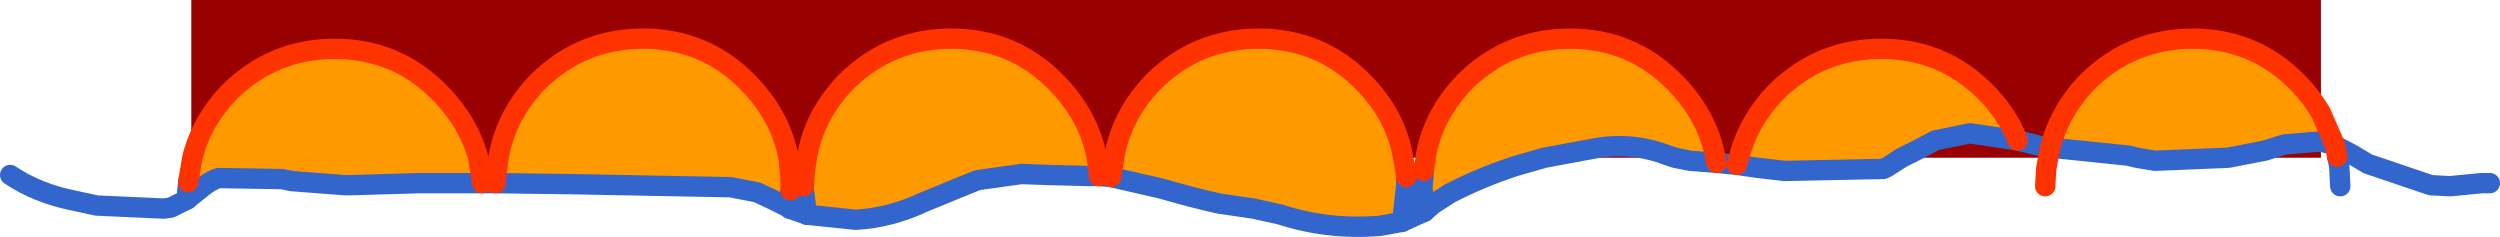 <?xml version="1.0" encoding="UTF-8" standalone="no"?>
<svg xmlns:xlink="http://www.w3.org/1999/xlink" height="11.65px" width="122.85px" xmlns="http://www.w3.org/2000/svg">
  <g transform="matrix(1.0, 0.0, 0.0, 1.0, -213.9, -361.65)">
    <path d="M327.95 367.2 Q327.45 366.35 326.75 365.65 324.65 363.55 321.65 363.55 318.65 363.55 316.5 365.65 315.1 367.1 314.65 368.9 L318.5 369.3 318.9 369.4 314.55 369.4 314.65 368.9 314.55 369.4 307.35 369.4 308.15 369.0 309.0 368.55 310.7 368.2 313.05 368.55 Q312.55 367.25 311.45 366.15 309.35 364.05 306.35 364.05 303.35 364.05 301.2 366.15 299.8 367.6 299.35 369.4 L298.2 369.4 Q297.8 367.3 296.15 365.65 294.05 363.55 291.05 363.55 288.05 363.55 285.9 365.65 284.3 367.3 283.95 369.4 L282.85 369.4 Q282.5 367.3 280.85 365.65 278.75 363.55 275.75 363.55 272.75 363.55 270.6 365.65 269.0 367.3 268.65 369.4 L267.8 369.4 Q267.4 367.3 265.75 365.65 263.65 363.55 260.65 363.55 257.65 363.55 255.5 365.65 253.9 367.3 253.55 369.4 L252.65 369.4 Q252.25 367.3 250.6 365.65 248.5 363.55 245.5 363.55 242.5 363.55 240.35 365.65 238.75 367.3 238.4 369.4 L237.4 369.4 Q236.9 367.6 235.45 366.15 233.35 364.05 230.35 364.05 227.35 364.05 225.2 366.15 223.8 367.6 223.35 369.4 L223.3 369.4 223.3 361.65 327.95 361.65 327.95 367.2 M323.4 369.4 L325.2 369.05 326.15 368.75 327.95 368.6 327.95 369.4 323.4 369.4 M314.65 368.9 L314.55 368.9 314.05 368.8 313.05 368.55 314.05 368.8 314.55 368.9 314.65 368.9 M289.8 369.4 L292.5 368.9 Q294.25 368.65 295.9 369.3 L296.2 369.4 289.8 369.4" fill="#990000" fill-rule="evenodd" stroke="none"/>
    <path d="M314.65 368.9 Q315.1 367.1 316.5 365.65 318.65 363.55 321.65 363.55 324.65 363.55 326.75 365.65 327.45 366.35 327.95 367.2 L328.65 368.8 327.95 368.6 326.15 368.75 325.2 369.05 323.4 369.4 319.8 369.55 318.9 369.4 318.5 369.3 314.65 368.9 M223.35 369.4 Q223.8 367.6 225.2 366.15 227.35 364.05 230.35 364.05 233.35 364.05 235.45 366.15 236.9 367.6 237.4 369.4 L237.55 370.4 237.6 370.65 234.5 370.65 231.1 370.75 230.85 370.75 228.25 370.55 227.75 370.45 224.65 370.4 224.5 370.45 Q224.15 370.6 223.85 370.85 L223.1 371.45 223.1 371.3 223.1 371.1 223.15 370.6 223.35 369.4 M238.4 369.4 Q238.75 367.3 240.35 365.65 242.5 363.55 245.5 363.55 248.5 363.55 250.6 365.65 252.25 367.3 252.65 369.4 L252.75 370.5 252.75 370.7 252.75 370.8 252.75 371.0 252.7 371.9 252.65 371.85 251.95 371.5 251.1 371.1 249.8 370.85 242.05 370.7 238.25 370.65 238.3 370.1 238.4 369.4 M253.55 369.4 Q253.9 367.3 255.5 365.65 257.65 363.55 260.65 363.55 263.65 363.55 265.75 365.65 267.4 367.3 267.8 369.4 L267.9 370.3 267.4 370.3 265.45 370.25 264.1 370.2 261.95 370.5 261.2 370.8 259.25 371.6 Q257.65 372.35 255.95 372.45 L253.55 372.2 253.4 370.95 253.4 370.8 253.4 370.7 253.45 370.05 253.55 369.4 M268.65 369.4 Q269.0 367.3 270.6 365.65 272.75 363.55 275.75 363.55 278.75 363.55 280.85 365.65 282.5 367.3 282.85 369.4 L282.9 369.65 283.0 370.35 283.0 370.8 282.8 372.55 281.7 372.75 Q279.15 372.95 276.85 372.2 L275.5 371.9 273.8 371.65 273.15 371.5 272.35 371.3 270.9 370.9 268.5 370.35 268.65 369.4 M283.95 369.4 Q284.3 367.3 285.9 365.65 288.05 363.55 291.05 363.55 294.05 363.55 296.15 365.65 297.8 367.3 298.2 369.4 L298.25 369.65 296.95 369.55 296.2 369.4 295.9 369.3 Q294.25 368.65 292.5 368.9 L289.8 369.4 288.4 369.8 Q286.7 370.35 285.15 371.15 L284.3 371.7 283.9 372.05 283.8 370.8 283.85 370.35 283.85 370.05 283.95 369.5 283.95 369.4 M299.35 369.4 Q299.8 367.6 301.2 366.15 303.35 364.05 306.35 364.05 309.35 364.05 311.45 366.15 312.55 367.25 313.05 368.55 L310.7 368.2 309.0 368.55 308.15 369.0 307.35 369.4 306.65 369.85 306.45 369.95 301.6 370.05 300.3 369.9 299.25 369.75 299.35 369.4" fill="#ff9900" fill-rule="evenodd" stroke="none"/>
    <path d="M314.65 368.9 L318.5 369.3 318.9 369.4 319.8 369.55 323.4 369.4 325.2 369.05 326.15 368.75 327.95 368.6 328.65 368.8 329.5 369.25 330.25 369.7 333.35 370.75 334.3 370.8 335.85 370.65 336.25 370.65 M313.05 368.55 L314.05 368.8 314.55 368.9 314.65 368.9 M223.1 371.45 L223.85 370.85 Q224.15 370.6 224.5 370.45 L224.65 370.4 227.75 370.45 228.25 370.55 230.85 370.75 231.1 370.75 234.5 370.65 237.6 370.65 238.25 370.65 242.05 370.7 249.8 370.85 251.1 371.1 251.95 371.5 252.65 371.85 252.7 371.9 253.55 372.2 255.95 372.45 Q257.65 372.35 259.25 371.6 L261.2 370.8 261.95 370.5 264.1 370.2 265.45 370.25 267.4 370.3 267.9 370.3 268.5 370.35 270.9 370.9 272.35 371.3 273.15 371.5 273.8 371.65 275.5 371.9 276.85 372.2 Q279.15 372.95 281.7 372.75 L282.8 372.55 283.9 372.05 284.3 371.7 285.15 371.15 Q286.7 370.35 288.4 369.8 L289.8 369.4 292.5 368.9 Q294.25 368.65 295.9 369.3 L296.2 369.4 296.95 369.55 298.25 369.65 299.25 369.75 300.3 369.9 301.6 370.05 306.45 369.95 306.65 369.85 307.35 369.4 308.15 369.0 309.0 368.55 310.7 368.2 313.05 368.55 M214.4 370.25 Q215.75 371.15 217.5 371.5 L218.65 371.75 221.95 371.9 222.3 371.85 223.1 371.45" fill="none" stroke="#3366cc" stroke-linecap="round" stroke-linejoin="round" stroke-width="1.0"/>
    <path d="M328.75 369.35 L328.85 369.8 328.9 370.8 M223.15 370.6 L223.1 371.1 223.1 371.3 223.1 371.45 M252.7 371.9 L252.75 371.0 M282.8 372.55 L283.0 370.8 283.0 370.35 M253.4 370.8 L253.4 370.95 253.55 372.2 M283.9 372.05 L283.8 370.8 283.85 370.35 283.85 370.05" fill="none" stroke="#3366cc" stroke-linecap="round" stroke-linejoin="round" stroke-width="1.0"/>
    <path d="M327.95 367.2 Q327.45 366.35 326.75 365.65 324.65 363.55 321.65 363.55 318.65 363.55 316.5 365.65 315.1 367.1 314.65 368.9 L314.55 369.4 314.45 369.95 314.4 370.8 M328.65 368.8 L327.95 367.2 M223.35 369.4 Q223.8 367.6 225.2 366.15 227.35 364.05 230.35 364.05 233.35 364.05 235.45 366.15 236.9 367.6 237.4 369.4 L237.55 370.4 237.6 370.65 M238.4 369.4 Q238.75 367.3 240.35 365.65 242.5 363.55 245.5 363.55 248.5 363.55 250.6 365.65 252.25 367.3 252.65 369.4 L252.75 370.5 252.75 370.7 252.75 370.8 252.75 371.0 M253.55 369.4 Q253.9 367.3 255.5 365.65 257.65 363.55 260.65 363.55 263.65 363.55 265.75 365.65 267.4 367.3 267.8 369.4 L267.9 370.3 M268.65 369.4 Q269.0 367.3 270.6 365.65 272.75 363.55 275.75 363.55 278.75 363.55 280.85 365.65 282.5 367.3 282.85 369.4 L282.9 369.65 283.0 370.35 M283.95 369.4 Q284.3 367.3 285.9 365.65 288.05 363.55 291.05 363.55 294.05 363.55 296.15 365.65 297.8 367.3 298.2 369.4 L298.25 369.65 M299.35 369.4 Q299.8 367.6 301.2 366.15 303.35 364.05 306.35 364.05 309.35 364.05 311.45 366.15 312.55 367.25 313.05 368.55 M328.65 368.8 L328.75 369.35 M223.35 369.4 L223.15 370.6 M238.4 369.4 L238.3 370.1 238.25 370.65 M268.65 369.4 L268.5 370.35 M253.55 369.4 L253.45 370.05 253.4 370.7 253.4 370.8 M283.85 370.05 L283.95 369.5 283.95 369.4 M299.35 369.4 L299.25 369.75" fill="none" stroke="#ff3300" stroke-linecap="round" stroke-linejoin="round" stroke-width="1.0"/>
  </g>
</svg>
